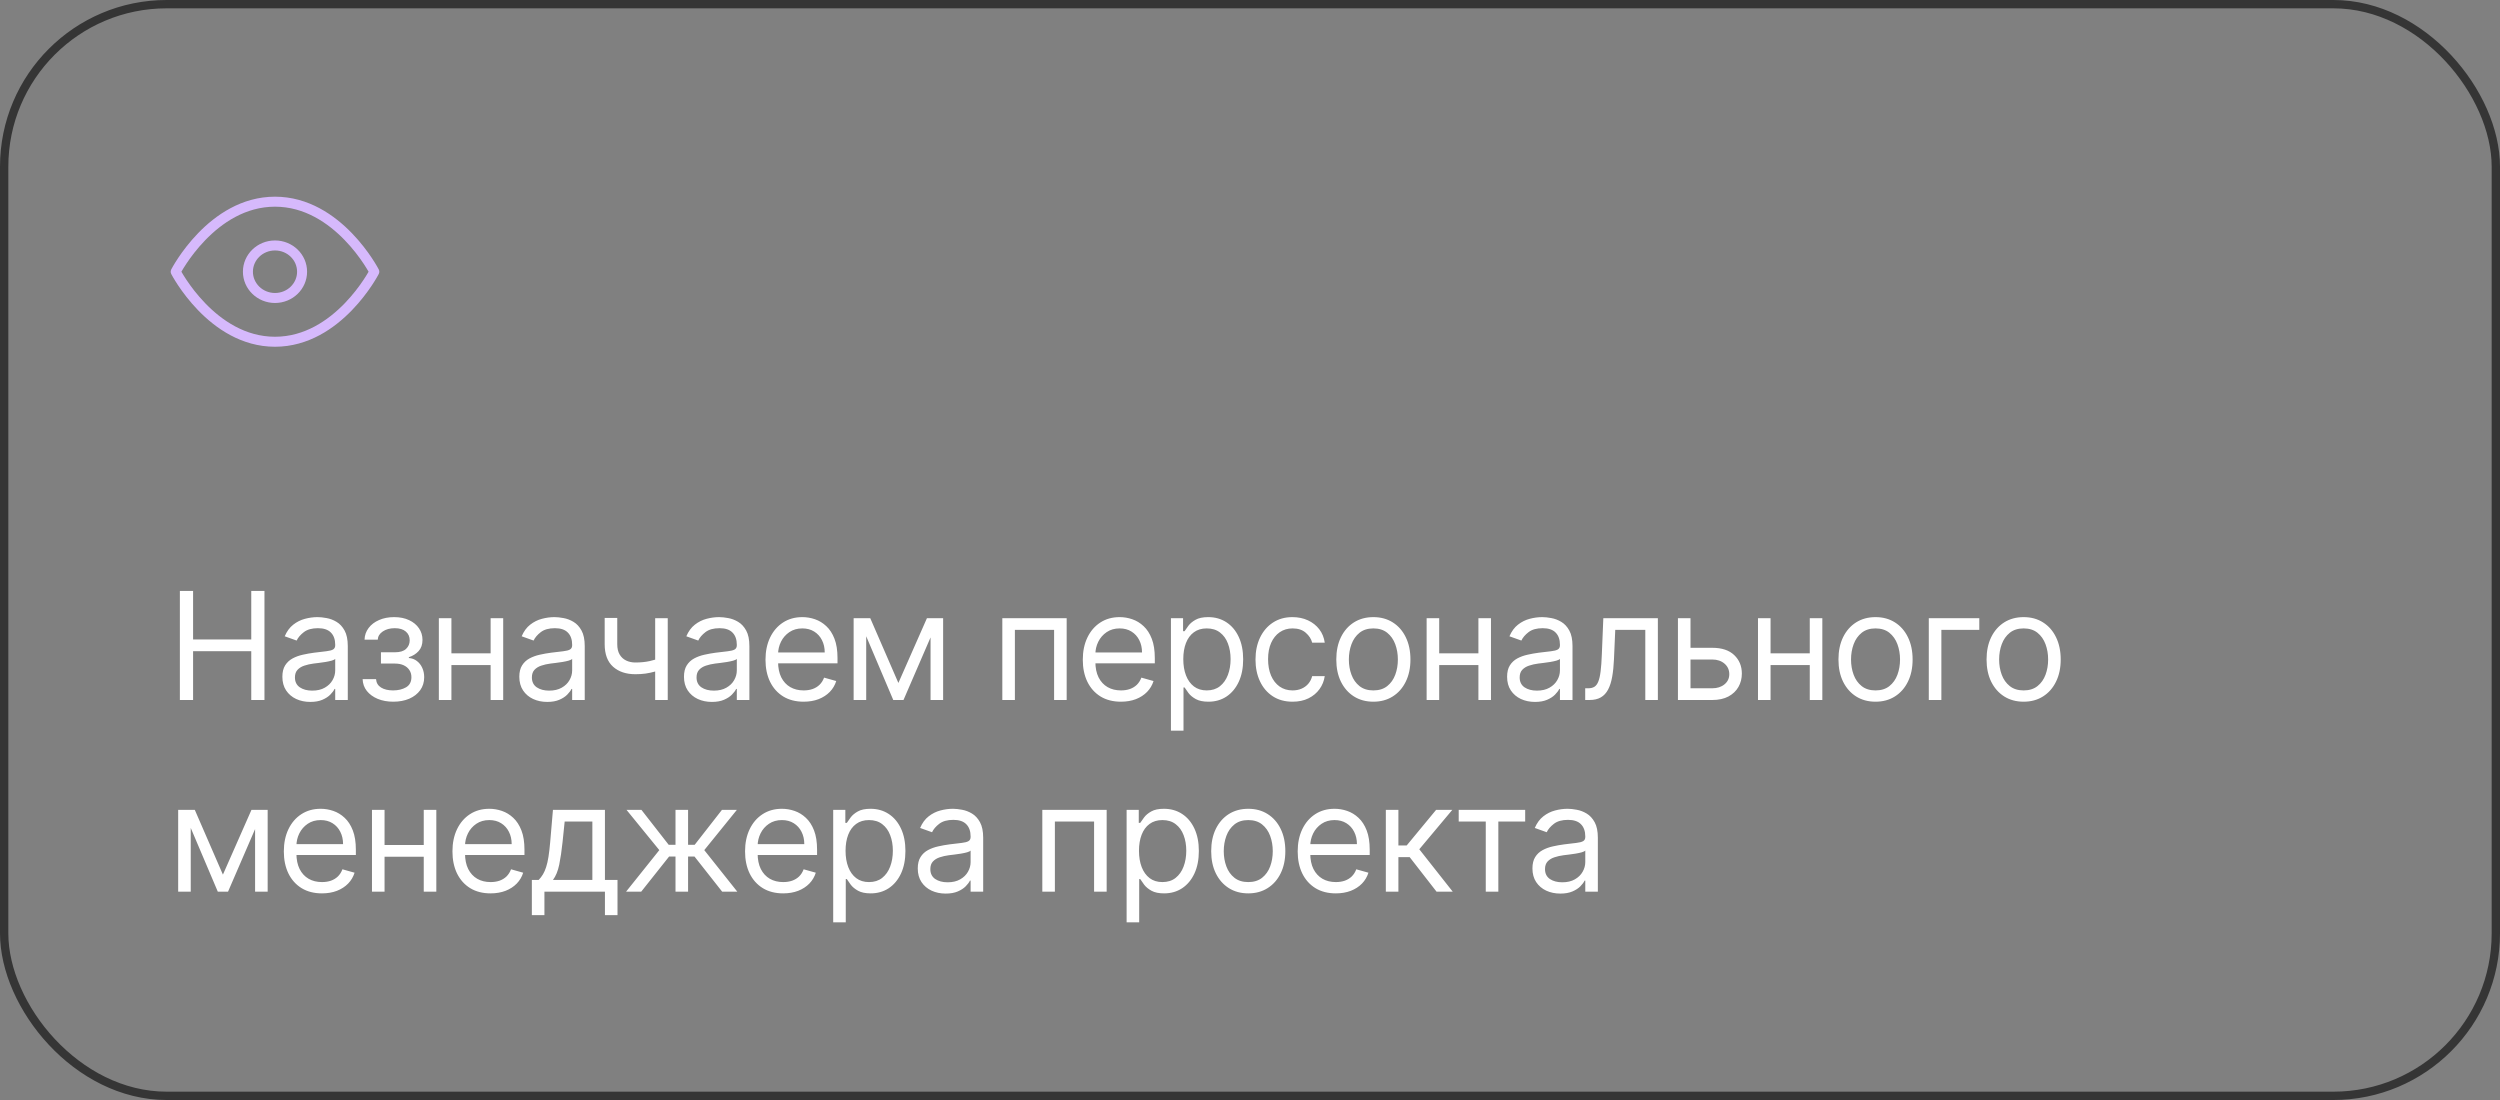 <?xml version="1.0" encoding="UTF-8"?> <svg xmlns="http://www.w3.org/2000/svg" width="300" height="132" viewBox="0 0 300 132" fill="none"><rect x="0" y="0" width="300" height="132" fill="#808080" stroke="none"/> <rect x="0.5" y="0.5" width="299" height="131" rx="19.5" stroke="#353535"></rect> <path d="M21.585 84V70.909H23.171V76.739H30.151V70.909H31.736V84H30.151V78.145H23.171V84H21.585ZM37.234 84.23C36.612 84.23 36.047 84.113 35.54 83.879C35.033 83.64 34.63 83.297 34.332 82.849C34.034 82.398 33.885 81.852 33.885 81.213C33.885 80.651 33.995 80.195 34.217 79.845C34.439 79.492 34.735 79.215 35.106 79.014C35.476 78.814 35.885 78.665 36.333 78.567C36.785 78.465 37.238 78.383 37.694 78.324C38.291 78.247 38.775 78.19 39.145 78.151C39.52 78.109 39.793 78.038 39.964 77.94C40.138 77.842 40.226 77.672 40.226 77.429V77.378C40.226 76.747 40.053 76.257 39.708 75.908C39.367 75.558 38.849 75.383 38.155 75.383C37.434 75.383 36.87 75.541 36.461 75.856C36.052 76.172 35.764 76.508 35.598 76.867L34.166 76.355C34.422 75.758 34.763 75.294 35.189 74.962C35.619 74.625 36.088 74.391 36.595 74.258C37.106 74.122 37.609 74.054 38.103 74.054C38.419 74.054 38.781 74.092 39.19 74.169C39.603 74.242 40.002 74.393 40.385 74.623C40.773 74.853 41.095 75.2 41.351 75.665C41.606 76.129 41.734 76.751 41.734 77.531V84H40.226V82.671H40.149C40.047 82.883 39.876 83.112 39.638 83.354C39.399 83.597 39.081 83.804 38.685 83.974C38.289 84.145 37.805 84.23 37.234 84.23ZM37.464 82.875C38.061 82.875 38.564 82.758 38.973 82.523C39.386 82.289 39.697 81.987 39.906 81.616C40.119 81.245 40.226 80.855 40.226 80.446V79.065C40.162 79.142 40.021 79.212 39.804 79.276C39.591 79.336 39.343 79.389 39.062 79.436C38.785 79.479 38.515 79.517 38.25 79.551C37.99 79.581 37.78 79.606 37.618 79.628C37.226 79.679 36.859 79.762 36.518 79.877C36.181 79.988 35.909 80.156 35.7 80.382C35.495 80.604 35.393 80.906 35.393 81.29C35.393 81.814 35.587 82.21 35.975 82.479C36.367 82.743 36.863 82.875 37.464 82.875ZM43.514 81.494H45.125C45.159 81.938 45.359 82.274 45.725 82.504C46.096 82.734 46.578 82.849 47.17 82.849C47.775 82.849 48.293 82.726 48.723 82.479C49.154 82.227 49.369 81.822 49.369 81.264C49.369 80.936 49.288 80.651 49.126 80.408C48.964 80.16 48.736 79.969 48.442 79.832C48.148 79.696 47.801 79.628 47.4 79.628H45.713V78.273H47.4C48.001 78.273 48.444 78.136 48.73 77.864C49.02 77.591 49.164 77.25 49.164 76.841C49.164 76.402 49.009 76.05 48.698 75.786C48.387 75.518 47.946 75.383 47.375 75.383C46.799 75.383 46.32 75.513 45.936 75.773C45.553 76.029 45.35 76.359 45.329 76.764H43.744C43.761 76.236 43.923 75.769 44.23 75.364C44.537 74.955 44.954 74.636 45.483 74.406C46.011 74.171 46.616 74.054 47.298 74.054C47.988 74.054 48.587 74.175 49.094 74.418C49.605 74.657 50 74.983 50.277 75.396C50.558 75.805 50.699 76.27 50.699 76.79C50.699 77.344 50.543 77.791 50.232 78.132C49.921 78.473 49.531 78.716 49.062 78.861V78.963C49.433 78.989 49.755 79.108 50.027 79.321C50.304 79.53 50.52 79.805 50.673 80.146C50.826 80.482 50.903 80.855 50.903 81.264C50.903 81.861 50.743 82.381 50.424 82.824C50.104 83.263 49.665 83.604 49.107 83.847C48.549 84.085 47.912 84.204 47.196 84.204C46.501 84.204 45.879 84.092 45.329 83.866C44.779 83.636 44.343 83.318 44.019 82.913C43.699 82.504 43.531 82.031 43.514 81.494ZM59.233 78.401V79.807H53.813V78.401H59.233ZM54.17 74.182V84H52.662V74.182H54.17ZM60.384 74.182V84H58.875V74.182H60.384ZM65.668 84.23C65.046 84.23 64.481 84.113 63.974 83.879C63.467 83.64 63.064 83.297 62.766 82.849C62.468 82.398 62.318 81.852 62.318 81.213C62.318 80.651 62.429 80.195 62.651 79.845C62.872 79.492 63.169 79.215 63.539 79.014C63.91 78.814 64.319 78.665 64.766 78.567C65.218 78.465 65.672 78.383 66.128 78.324C66.725 78.247 67.208 78.19 67.579 78.151C67.954 78.109 68.227 78.038 68.397 77.94C68.572 77.842 68.659 77.672 68.659 77.429V77.378C68.659 76.747 68.487 76.257 68.141 75.908C67.801 75.558 67.283 75.383 66.588 75.383C65.868 75.383 65.303 75.541 64.894 75.856C64.485 76.172 64.198 76.508 64.031 76.867L62.6 76.355C62.855 75.758 63.196 75.294 63.622 74.962C64.053 74.625 64.522 74.391 65.029 74.258C65.54 74.122 66.043 74.054 66.537 74.054C66.852 74.054 67.215 74.092 67.624 74.169C68.037 74.242 68.436 74.393 68.819 74.623C69.207 74.853 69.529 75.2 69.784 75.665C70.04 76.129 70.168 76.751 70.168 77.531V84H68.659V82.671H68.583C68.48 82.883 68.31 83.112 68.071 83.354C67.833 83.597 67.515 83.804 67.119 83.974C66.722 84.145 66.239 84.23 65.668 84.23ZM65.898 82.875C66.495 82.875 66.997 82.758 67.406 82.523C67.82 82.289 68.131 81.987 68.34 81.616C68.553 81.245 68.659 80.855 68.659 80.446V79.065C68.595 79.142 68.455 79.212 68.237 79.276C68.024 79.336 67.777 79.389 67.496 79.436C67.219 79.479 66.948 79.517 66.684 79.551C66.424 79.581 66.213 79.606 66.051 79.628C65.659 79.679 65.293 79.762 64.952 79.877C64.615 79.988 64.343 80.156 64.134 80.382C63.929 80.604 63.827 80.906 63.827 81.29C63.827 81.814 64.021 82.21 64.409 82.479C64.801 82.743 65.297 82.875 65.898 82.875ZM80.129 74.182V84H78.621V74.182H80.129ZM79.541 78.861V80.267C79.2 80.395 78.862 80.508 78.525 80.606C78.188 80.7 77.835 80.774 77.464 80.829C77.093 80.881 76.686 80.906 76.243 80.906C75.131 80.906 74.238 80.606 73.565 80.005C72.896 79.404 72.561 78.503 72.561 77.301V74.156H74.07V77.301C74.07 77.804 74.166 78.217 74.357 78.541C74.549 78.865 74.809 79.106 75.137 79.263C75.465 79.421 75.834 79.5 76.243 79.5C76.882 79.5 77.46 79.442 77.975 79.327C78.495 79.208 79.017 79.053 79.541 78.861ZM85.426 84.23C84.804 84.23 84.24 84.113 83.732 83.879C83.225 83.64 82.823 83.297 82.524 82.849C82.226 82.398 82.077 81.852 82.077 81.213C82.077 80.651 82.188 80.195 82.409 79.845C82.631 79.492 82.927 79.215 83.298 79.014C83.668 78.814 84.078 78.665 84.525 78.567C84.977 78.465 85.431 78.383 85.886 78.324C86.483 78.247 86.967 78.19 87.338 78.151C87.713 78.109 87.985 78.038 88.156 77.94C88.33 77.842 88.418 77.672 88.418 77.429V77.378C88.418 76.747 88.245 76.257 87.9 75.908C87.559 75.558 87.041 75.383 86.347 75.383C85.627 75.383 85.062 75.541 84.653 75.856C84.244 76.172 83.956 76.508 83.79 76.867L82.358 76.355C82.614 75.758 82.955 75.294 83.381 74.962C83.811 74.625 84.28 74.391 84.787 74.258C85.299 74.122 85.801 74.054 86.296 74.054C86.611 74.054 86.973 74.092 87.382 74.169C87.796 74.242 88.194 74.393 88.578 74.623C88.965 74.853 89.287 75.2 89.543 75.665C89.799 76.129 89.926 76.751 89.926 77.531V84H88.418V82.671H88.341C88.239 82.883 88.068 83.112 87.83 83.354C87.591 83.597 87.274 83.804 86.877 83.974C86.481 84.145 85.997 84.23 85.426 84.23ZM85.656 82.875C86.253 82.875 86.756 82.758 87.165 82.523C87.578 82.289 87.889 81.987 88.098 81.616C88.311 81.245 88.418 80.855 88.418 80.446V79.065C88.354 79.142 88.213 79.212 87.996 79.276C87.783 79.336 87.536 79.389 87.254 79.436C86.977 79.479 86.707 79.517 86.443 79.551C86.183 79.581 85.972 79.606 85.81 79.628C85.418 79.679 85.051 79.762 84.71 79.877C84.374 79.988 84.101 80.156 83.892 80.382C83.688 80.604 83.585 80.906 83.585 81.29C83.585 81.814 83.779 82.21 84.167 82.479C84.559 82.743 85.056 82.875 85.656 82.875ZM96.436 84.204C95.49 84.204 94.674 83.996 93.988 83.578C93.306 83.156 92.78 82.568 92.409 81.814C92.043 81.055 91.859 80.173 91.859 79.168C91.859 78.162 92.043 77.276 92.409 76.508C92.78 75.737 93.296 75.136 93.956 74.706C94.621 74.271 95.396 74.054 96.283 74.054C96.794 74.054 97.299 74.139 97.798 74.31C98.296 74.48 98.75 74.757 99.159 75.141C99.568 75.52 99.894 76.023 100.137 76.649C100.38 77.276 100.501 78.047 100.501 78.963V79.602H92.933V78.298H98.967C98.967 77.744 98.857 77.25 98.635 76.815C98.418 76.381 98.107 76.038 97.702 75.786C97.301 75.535 96.828 75.409 96.283 75.409C95.682 75.409 95.162 75.558 94.723 75.856C94.288 76.151 93.954 76.534 93.719 77.007C93.485 77.48 93.368 77.987 93.368 78.528V79.398C93.368 80.139 93.496 80.768 93.751 81.283C94.011 81.795 94.371 82.185 94.832 82.453C95.292 82.717 95.827 82.849 96.436 82.849C96.832 82.849 97.19 82.794 97.51 82.683C97.834 82.568 98.113 82.398 98.347 82.172C98.582 81.942 98.763 81.656 98.891 81.315L100.348 81.724C100.195 82.219 99.937 82.653 99.575 83.028C99.212 83.399 98.765 83.689 98.232 83.898C97.7 84.102 97.101 84.204 96.436 84.204ZM107.806 81.954L111.232 74.182H112.664L108.419 84H107.192L103.024 74.182H104.431L107.806 81.954ZM103.945 74.182V84H102.436V74.182H103.945ZM111.666 84V74.182H113.175V84H111.666ZM120.279 84V74.182H128V84H126.492V75.588H121.787V84H120.279ZM134.512 84.204C133.566 84.204 132.75 83.996 132.064 83.578C131.382 83.156 130.856 82.568 130.485 81.814C130.118 81.055 129.935 80.173 129.935 79.168C129.935 78.162 130.118 77.276 130.485 76.508C130.856 75.737 131.371 75.136 132.032 74.706C132.696 74.271 133.472 74.054 134.358 74.054C134.87 74.054 135.375 74.139 135.873 74.31C136.372 74.48 136.826 74.757 137.235 75.141C137.644 75.52 137.97 76.023 138.213 76.649C138.456 77.276 138.577 78.047 138.577 78.963V79.602H131.009V78.298H137.043C137.043 77.744 136.932 77.25 136.711 76.815C136.493 76.381 136.182 76.038 135.777 75.786C135.377 75.535 134.904 75.409 134.358 75.409C133.758 75.409 133.238 75.558 132.799 75.856C132.364 76.151 132.03 76.534 131.795 77.007C131.561 77.48 131.444 77.987 131.444 78.528V79.398C131.444 80.139 131.571 80.768 131.827 81.283C132.087 81.795 132.447 82.185 132.907 82.453C133.368 82.717 133.902 82.849 134.512 82.849C134.908 82.849 135.266 82.794 135.586 82.683C135.909 82.568 136.189 82.398 136.423 82.172C136.657 81.942 136.838 81.656 136.966 81.315L138.424 81.724C138.27 82.219 138.012 82.653 137.65 83.028C137.288 83.399 136.841 83.689 136.308 83.898C135.775 84.102 135.177 84.204 134.512 84.204ZM140.512 87.682V74.182H141.969V75.742H142.148C142.259 75.571 142.412 75.354 142.608 75.09C142.809 74.821 143.094 74.582 143.465 74.374C143.84 74.16 144.347 74.054 144.986 74.054C145.813 74.054 146.542 74.261 147.172 74.674C147.803 75.087 148.295 75.673 148.649 76.432C149.003 77.19 149.179 78.085 149.179 79.117C149.179 80.156 149.003 81.058 148.649 81.82C148.295 82.579 147.805 83.167 147.179 83.585C146.552 83.998 145.83 84.204 145.012 84.204C144.381 84.204 143.876 84.1 143.497 83.891C143.118 83.678 142.826 83.438 142.621 83.169C142.417 82.896 142.259 82.671 142.148 82.492H142.02V87.682H140.512ZM141.995 79.091C141.995 79.832 142.103 80.487 142.321 81.053C142.538 81.616 142.856 82.057 143.273 82.376C143.691 82.692 144.202 82.849 144.807 82.849C145.438 82.849 145.964 82.683 146.386 82.351C146.812 82.014 147.132 81.562 147.345 80.996C147.562 80.425 147.671 79.79 147.671 79.091C147.671 78.401 147.564 77.778 147.351 77.224C147.143 76.666 146.825 76.225 146.399 75.901C145.977 75.573 145.447 75.409 144.807 75.409C144.194 75.409 143.678 75.565 143.26 75.876C142.843 76.183 142.527 76.613 142.314 77.167C142.101 77.717 141.995 78.358 141.995 79.091ZM155.109 84.204C154.189 84.204 153.396 83.987 152.731 83.553C152.067 83.118 151.555 82.519 151.197 81.756C150.839 80.994 150.66 80.122 150.66 79.142C150.66 78.145 150.844 77.265 151.21 76.502C151.581 75.735 152.096 75.136 152.757 74.706C153.422 74.271 154.197 74.054 155.084 74.054C155.774 74.054 156.396 74.182 156.95 74.438C157.504 74.693 157.958 75.051 158.312 75.511C158.665 75.972 158.885 76.508 158.97 77.122H157.462C157.346 76.675 157.091 76.278 156.694 75.933C156.302 75.584 155.774 75.409 155.109 75.409C154.521 75.409 154.006 75.562 153.562 75.869C153.123 76.172 152.78 76.6 152.533 77.154C152.29 77.704 152.169 78.349 152.169 79.091C152.169 79.849 152.288 80.51 152.527 81.072C152.77 81.635 153.111 82.072 153.55 82.383C153.993 82.694 154.513 82.849 155.109 82.849C155.501 82.849 155.857 82.781 156.177 82.645C156.496 82.508 156.767 82.312 156.989 82.057C157.21 81.801 157.368 81.494 157.462 81.136H158.97C158.885 81.716 158.674 82.238 158.337 82.702C158.005 83.163 157.564 83.529 157.014 83.802C156.469 84.07 155.834 84.204 155.109 84.204ZM164.804 84.204C163.918 84.204 163.14 83.994 162.471 83.572C161.806 83.15 161.286 82.56 160.911 81.801C160.54 81.043 160.355 80.156 160.355 79.142C160.355 78.119 160.54 77.227 160.911 76.464C161.286 75.701 161.806 75.109 162.471 74.687C163.14 74.265 163.918 74.054 164.804 74.054C165.69 74.054 166.466 74.265 167.131 74.687C167.8 75.109 168.32 75.701 168.69 76.464C169.065 77.227 169.253 78.119 169.253 79.142C169.253 80.156 169.065 81.043 168.69 81.801C168.32 82.56 167.8 83.15 167.131 83.572C166.466 83.994 165.69 84.204 164.804 84.204ZM164.804 82.849C165.477 82.849 166.031 82.677 166.466 82.332C166.901 81.987 167.222 81.533 167.431 80.97C167.64 80.408 167.744 79.798 167.744 79.142C167.744 78.486 167.64 77.874 167.431 77.308C167.222 76.741 166.901 76.283 166.466 75.933C166.031 75.584 165.477 75.409 164.804 75.409C164.131 75.409 163.577 75.584 163.142 75.933C162.707 76.283 162.386 76.741 162.177 77.308C161.968 77.874 161.864 78.486 161.864 79.142C161.864 79.798 161.968 80.408 162.177 80.97C162.386 81.533 162.707 81.987 163.142 82.332C163.577 82.677 164.131 82.849 164.804 82.849ZM177.767 78.401V79.807H172.346V78.401H177.767ZM172.704 74.182V84H171.196V74.182H172.704ZM178.917 74.182V84H177.409V74.182H178.917ZM184.201 84.23C183.579 84.23 183.015 84.113 182.507 83.879C182 83.64 181.598 83.297 181.299 82.849C181.001 82.398 180.852 81.852 180.852 81.213C180.852 80.651 180.963 80.195 181.184 79.845C181.406 79.492 181.702 79.215 182.073 79.014C182.443 78.814 182.853 78.665 183.3 78.567C183.752 78.465 184.206 78.383 184.662 78.324C185.258 78.247 185.742 78.19 186.113 78.151C186.488 78.109 186.76 78.038 186.931 77.94C187.105 77.842 187.193 77.672 187.193 77.429V77.378C187.193 76.747 187.02 76.257 186.675 75.908C186.334 75.558 185.816 75.383 185.122 75.383C184.402 75.383 183.837 75.541 183.428 75.856C183.019 76.172 182.731 76.508 182.565 76.867L181.133 76.355C181.389 75.758 181.73 75.294 182.156 74.962C182.586 74.625 183.055 74.391 183.562 74.258C184.073 74.122 184.576 74.054 185.071 74.054C185.386 74.054 185.748 74.092 186.157 74.169C186.571 74.242 186.969 74.393 187.353 74.623C187.74 74.853 188.062 75.2 188.318 75.665C188.573 76.129 188.701 76.751 188.701 77.531V84H187.193V82.671H187.116C187.014 82.883 186.843 83.112 186.605 83.354C186.366 83.597 186.049 83.804 185.652 83.974C185.256 84.145 184.772 84.23 184.201 84.23ZM184.431 82.875C185.028 82.875 185.531 82.758 185.94 82.523C186.353 82.289 186.664 81.987 186.873 81.616C187.086 81.245 187.193 80.855 187.193 80.446V79.065C187.129 79.142 186.988 79.212 186.771 79.276C186.558 79.336 186.311 79.389 186.029 79.436C185.752 79.479 185.482 79.517 185.218 79.551C184.958 79.581 184.747 79.606 184.585 79.628C184.193 79.679 183.826 79.762 183.485 79.877C183.149 79.988 182.876 80.156 182.667 80.382C182.463 80.604 182.36 80.906 182.36 81.29C182.36 81.814 182.554 82.21 182.942 82.479C183.334 82.743 183.831 82.875 184.431 82.875ZM190.225 84V82.594H190.583C190.877 82.594 191.122 82.536 191.318 82.421C191.514 82.302 191.672 82.095 191.791 81.801C191.915 81.503 192.009 81.09 192.073 80.561C192.141 80.028 192.19 79.351 192.22 78.528L192.399 74.182H198.944V84H197.436V75.588H193.83L193.677 79.091C193.643 79.896 193.571 80.606 193.46 81.219C193.353 81.829 193.189 82.34 192.968 82.754C192.75 83.167 192.46 83.478 192.098 83.687C191.736 83.896 191.282 84 190.737 84H190.225ZM202.656 77.736H205.468C206.619 77.736 207.499 78.028 208.108 78.612C208.718 79.195 209.022 79.935 209.022 80.829C209.022 81.418 208.886 81.952 208.613 82.434C208.34 82.911 207.94 83.293 207.412 83.578C206.883 83.859 206.235 84 205.468 84H201.352V74.182H202.86V82.594H205.468C206.065 82.594 206.555 82.436 206.939 82.121C207.322 81.805 207.514 81.401 207.514 80.906C207.514 80.386 207.322 79.962 206.939 79.634C206.555 79.306 206.065 79.142 205.468 79.142H202.656V77.736ZM217.53 78.401V79.807H212.109V78.401H217.53ZM212.467 74.182V84H210.959V74.182H212.467ZM218.68 74.182V84H217.172V74.182H218.68ZM225.064 84.204C224.177 84.204 223.4 83.994 222.731 83.572C222.066 83.15 221.546 82.56 221.171 81.801C220.8 81.043 220.615 80.156 220.615 79.142C220.615 78.119 220.8 77.227 221.171 76.464C221.546 75.701 222.066 75.109 222.731 74.687C223.4 74.265 224.177 74.054 225.064 74.054C225.95 74.054 226.726 74.265 227.391 74.687C228.06 75.109 228.579 75.701 228.95 76.464C229.325 77.227 229.513 78.119 229.513 79.142C229.513 80.156 229.325 81.043 228.95 81.801C228.579 82.56 228.06 83.15 227.391 83.572C226.726 83.994 225.95 84.204 225.064 84.204ZM225.064 82.849C225.737 82.849 226.291 82.677 226.726 82.332C227.16 81.987 227.482 81.533 227.691 80.97C227.9 80.408 228.004 79.798 228.004 79.142C228.004 78.486 227.9 77.874 227.691 77.308C227.482 76.741 227.16 76.283 226.726 75.933C226.291 75.584 225.737 75.409 225.064 75.409C224.391 75.409 223.837 75.584 223.402 75.933C222.967 76.283 222.646 76.741 222.437 77.308C222.228 77.874 222.124 78.486 222.124 79.142C222.124 79.798 222.228 80.408 222.437 80.97C222.646 81.533 222.967 81.987 223.402 82.332C223.837 82.677 224.391 82.849 225.064 82.849ZM237.515 74.182V75.588H232.964V84H231.455V74.182H237.515ZM242.836 84.204C241.95 84.204 241.172 83.994 240.503 83.572C239.838 83.15 239.318 82.56 238.943 81.801C238.573 81.043 238.387 80.156 238.387 79.142C238.387 78.119 238.573 77.227 238.943 76.464C239.318 75.701 239.838 75.109 240.503 74.687C241.172 74.265 241.95 74.054 242.836 74.054C243.722 74.054 244.498 74.265 245.163 74.687C245.832 75.109 246.352 75.701 246.722 76.464C247.097 77.227 247.285 78.119 247.285 79.142C247.285 80.156 247.097 81.043 246.722 81.801C246.352 82.56 245.832 83.15 245.163 83.572C244.498 83.994 243.722 84.204 242.836 84.204ZM242.836 82.849C243.509 82.849 244.063 82.677 244.498 82.332C244.933 81.987 245.254 81.533 245.463 80.97C245.672 80.408 245.776 79.798 245.776 79.142C245.776 78.486 245.672 77.874 245.463 77.308C245.254 76.741 244.933 76.283 244.498 75.933C244.063 75.584 243.509 75.409 242.836 75.409C242.163 75.409 241.609 75.584 241.174 75.933C240.739 76.283 240.418 76.741 240.209 77.308C240 77.874 239.896 78.486 239.896 79.142C239.896 79.798 240 80.408 240.209 80.97C240.418 81.533 240.739 81.987 241.174 82.332C241.609 82.677 242.163 82.849 242.836 82.849ZM26.75 104.955L30.176 97.182H31.608L27.364 107H26.136L21.969 97.182H23.375L26.75 104.955ZM22.889 97.182V107H21.381V97.182H22.889ZM30.611 107V97.182H32.119V107H30.611ZM38.637 107.205C37.691 107.205 36.875 106.996 36.189 106.578C35.507 106.156 34.981 105.568 34.61 104.814C34.244 104.055 34.06 103.173 34.06 102.168C34.06 101.162 34.244 100.276 34.61 99.508C34.981 98.737 35.496 98.136 36.157 97.706C36.822 97.271 37.597 97.054 38.484 97.054C38.995 97.054 39.5 97.139 39.999 97.31C40.497 97.48 40.951 97.757 41.36 98.141C41.769 98.52 42.095 99.023 42.338 99.649C42.581 100.276 42.703 101.047 42.703 101.963V102.602H35.134V101.298H41.168C41.168 100.744 41.058 100.25 40.836 99.815C40.619 99.381 40.308 99.038 39.903 98.786C39.502 98.535 39.029 98.409 38.484 98.409C37.883 98.409 37.363 98.558 36.924 98.856C36.489 99.151 36.155 99.534 35.92 100.007C35.686 100.48 35.569 100.987 35.569 101.528V102.398C35.569 103.139 35.697 103.768 35.953 104.283C36.212 104.795 36.572 105.185 37.033 105.453C37.493 105.717 38.028 105.849 38.637 105.849C39.033 105.849 39.391 105.794 39.711 105.683C40.035 105.568 40.314 105.398 40.548 105.172C40.783 104.942 40.964 104.656 41.092 104.315L42.549 104.724C42.396 105.219 42.138 105.653 41.776 106.028C41.413 106.399 40.966 106.689 40.433 106.898C39.901 107.102 39.302 107.205 38.637 107.205ZM51.208 101.401V102.807H45.788V101.401H51.208ZM46.146 97.182V107H44.637V97.182H46.146ZM52.359 97.182V107H50.85V97.182H52.359ZM58.87 107.205C57.924 107.205 57.108 106.996 56.422 106.578C55.74 106.156 55.214 105.568 54.843 104.814C54.477 104.055 54.294 103.173 54.294 102.168C54.294 101.162 54.477 100.276 54.843 99.508C55.214 98.737 55.73 98.136 56.39 97.706C57.055 97.271 57.831 97.054 58.717 97.054C59.228 97.054 59.733 97.139 60.232 97.31C60.73 97.48 61.184 97.757 61.593 98.141C62.002 98.52 62.328 99.023 62.571 99.649C62.814 100.276 62.936 101.047 62.936 101.963V102.602H55.367V101.298H61.401C61.401 100.744 61.291 100.25 61.069 99.815C60.852 99.381 60.541 99.038 60.136 98.786C59.735 98.535 59.262 98.409 58.717 98.409C58.116 98.409 57.596 98.558 57.157 98.856C56.723 99.151 56.388 99.534 56.154 100.007C55.919 100.48 55.802 100.987 55.802 101.528V102.398C55.802 103.139 55.93 103.768 56.186 104.283C56.446 104.795 56.806 105.185 57.266 105.453C57.726 105.717 58.261 105.849 58.87 105.849C59.267 105.849 59.624 105.794 59.944 105.683C60.268 105.568 60.547 105.398 60.782 105.172C61.016 104.942 61.197 104.656 61.325 104.315L62.782 104.724C62.629 105.219 62.371 105.653 62.009 106.028C61.647 106.399 61.199 106.689 60.666 106.898C60.134 107.102 59.535 107.205 58.87 107.205ZM63.822 109.812V105.594H64.64C64.841 105.385 65.013 105.159 65.158 104.916C65.303 104.673 65.429 104.386 65.535 104.053C65.646 103.717 65.74 103.308 65.816 102.826C65.893 102.34 65.961 101.754 66.021 101.068L66.353 97.182H72.592V105.594H74.1V109.812H72.592V107H65.331V109.812H63.822ZM66.353 105.594H71.083V98.588H67.76L67.504 101.068C67.397 102.095 67.265 102.992 67.108 103.759C66.95 104.526 66.698 105.138 66.353 105.594ZM75.129 107L79.118 102.014L75.18 97.182H76.97L80.243 101.375H81.061V97.182H82.57V101.375H83.362L86.635 97.182H88.425L84.513 102.014L88.476 107H86.66L83.337 102.781H82.57V107H81.061V102.781H80.294L76.945 107H75.129ZM93.984 107.205C93.038 107.205 92.222 106.996 91.535 106.578C90.854 106.156 90.327 105.568 89.957 104.814C89.59 104.055 89.407 103.173 89.407 102.168C89.407 101.162 89.59 100.276 89.957 99.508C90.327 98.737 90.843 98.136 91.504 97.706C92.168 97.271 92.944 97.054 93.83 97.054C94.342 97.054 94.847 97.139 95.345 97.31C95.844 97.48 96.298 97.757 96.707 98.141C97.116 98.52 97.442 99.023 97.685 99.649C97.927 100.276 98.049 101.047 98.049 101.963V102.602H90.481V101.298H96.515C96.515 100.744 96.404 100.25 96.183 99.815C95.965 99.381 95.654 99.038 95.249 98.786C94.849 98.535 94.376 98.409 93.83 98.409C93.229 98.409 92.71 98.558 92.271 98.856C91.836 99.151 91.501 99.534 91.267 100.007C91.033 100.48 90.915 100.987 90.915 101.528V102.398C90.915 103.139 91.043 103.768 91.299 104.283C91.559 104.795 91.919 105.185 92.379 105.453C92.84 105.717 93.374 105.849 93.984 105.849C94.38 105.849 94.738 105.794 95.058 105.683C95.381 105.568 95.66 105.398 95.895 105.172C96.129 104.942 96.31 104.656 96.438 104.315L97.896 104.724C97.742 105.219 97.484 105.653 97.122 106.028C96.76 106.399 96.312 106.689 95.78 106.898C95.247 107.102 94.648 107.205 93.984 107.205ZM99.984 110.682V97.182H101.441V98.742H101.62C101.731 98.571 101.884 98.354 102.08 98.09C102.281 97.821 102.566 97.582 102.937 97.374C103.312 97.16 103.819 97.054 104.458 97.054C105.285 97.054 106.014 97.261 106.644 97.674C107.275 98.087 107.767 98.673 108.121 99.432C108.474 100.19 108.651 101.085 108.651 102.116C108.651 103.156 108.474 104.058 108.121 104.82C107.767 105.579 107.277 106.167 106.651 106.585C106.024 106.998 105.302 107.205 104.484 107.205C103.853 107.205 103.348 107.1 102.969 106.891C102.59 106.678 102.298 106.437 102.093 106.169C101.889 105.896 101.731 105.67 101.62 105.491H101.492V110.682H99.984ZM101.467 102.091C101.467 102.832 101.575 103.487 101.793 104.053C102.01 104.616 102.327 105.057 102.745 105.376C103.163 105.692 103.674 105.849 104.279 105.849C104.91 105.849 105.436 105.683 105.858 105.351C106.284 105.014 106.604 104.562 106.817 103.996C107.034 103.425 107.143 102.79 107.143 102.091C107.143 101.401 107.036 100.778 106.823 100.224C106.614 99.666 106.297 99.225 105.871 98.901C105.449 98.573 104.918 98.409 104.279 98.409C103.666 98.409 103.15 98.565 102.732 98.876C102.315 99.183 101.999 99.613 101.786 100.167C101.573 100.717 101.467 101.358 101.467 102.091ZM113.482 107.23C112.86 107.23 112.295 107.113 111.788 106.879C111.281 106.64 110.878 106.297 110.58 105.849C110.281 105.398 110.132 104.852 110.132 104.213C110.132 103.651 110.243 103.195 110.465 102.845C110.686 102.491 110.982 102.214 111.353 102.014C111.724 101.814 112.133 101.665 112.58 101.567C113.032 101.464 113.486 101.384 113.942 101.324C114.539 101.247 115.022 101.19 115.393 101.151C115.768 101.109 116.041 101.038 116.211 100.94C116.386 100.842 116.473 100.672 116.473 100.429V100.378C116.473 99.747 116.301 99.257 115.955 98.908C115.614 98.558 115.097 98.383 114.402 98.383C113.682 98.383 113.117 98.541 112.708 98.856C112.299 99.172 112.012 99.508 111.845 99.867L110.414 99.355C110.669 98.758 111.01 98.294 111.436 97.962C111.867 97.625 112.335 97.391 112.842 97.258C113.354 97.122 113.857 97.054 114.351 97.054C114.666 97.054 115.029 97.092 115.438 97.169C115.851 97.242 116.249 97.393 116.633 97.623C117.021 97.853 117.342 98.2 117.598 98.665C117.854 99.129 117.982 99.751 117.982 100.531V107H116.473V105.67H116.396C116.294 105.884 116.124 106.112 115.885 106.354C115.646 106.597 115.329 106.804 114.933 106.974C114.536 107.145 114.053 107.23 113.482 107.23ZM113.712 105.875C114.308 105.875 114.811 105.758 115.22 105.523C115.634 105.289 115.945 104.987 116.154 104.616C116.367 104.245 116.473 103.855 116.473 103.446V102.065C116.409 102.142 116.269 102.212 116.051 102.276C115.838 102.336 115.591 102.389 115.31 102.436C115.033 102.479 114.762 102.517 114.498 102.551C114.238 102.581 114.027 102.607 113.865 102.628C113.473 102.679 113.107 102.762 112.766 102.877C112.429 102.988 112.156 103.156 111.948 103.382C111.743 103.604 111.641 103.906 111.641 104.29C111.641 104.814 111.835 105.21 112.222 105.479C112.614 105.743 113.111 105.875 113.712 105.875ZM125.078 107V97.182H132.799V107H131.291V98.588H126.586V107H125.078ZM135.194 110.682V97.182H136.652V98.742H136.83C136.941 98.571 137.095 98.354 137.291 98.09C137.491 97.821 137.777 97.582 138.147 97.374C138.522 97.16 139.029 97.054 139.669 97.054C140.495 97.054 141.224 97.261 141.855 97.674C142.485 98.087 142.978 98.673 143.331 99.432C143.685 100.19 143.862 101.085 143.862 102.116C143.862 103.156 143.685 104.058 143.331 104.82C142.978 105.579 142.487 106.167 141.861 106.585C141.235 106.998 140.512 107.205 139.694 107.205C139.063 107.205 138.558 107.1 138.179 106.891C137.8 106.678 137.508 106.437 137.303 106.169C137.099 105.896 136.941 105.67 136.83 105.491H136.703V110.682H135.194ZM136.677 102.091C136.677 102.832 136.786 103.487 137.003 104.053C137.22 104.616 137.538 105.057 137.955 105.376C138.373 105.692 138.884 105.849 139.49 105.849C140.12 105.849 140.647 105.683 141.068 105.351C141.495 105.014 141.814 104.562 142.027 103.996C142.245 103.425 142.353 102.79 142.353 102.091C142.353 101.401 142.247 100.778 142.034 100.224C141.825 99.666 141.507 99.225 141.081 98.901C140.659 98.573 140.129 98.409 139.49 98.409C138.876 98.409 138.36 98.565 137.943 98.876C137.525 99.183 137.21 99.613 136.997 100.167C136.784 100.717 136.677 101.358 136.677 102.091ZM149.792 107.205C148.905 107.205 148.127 106.994 147.458 106.572C146.794 106.15 146.274 105.56 145.899 104.801C145.528 104.043 145.343 103.156 145.343 102.142C145.343 101.119 145.528 100.227 145.899 99.464C146.274 98.701 146.794 98.109 147.458 97.687C148.127 97.265 148.905 97.054 149.792 97.054C150.678 97.054 151.453 97.265 152.118 97.687C152.787 98.109 153.307 98.701 153.678 99.464C154.053 100.227 154.24 101.119 154.24 102.142C154.24 103.156 154.053 104.043 153.678 104.801C153.307 105.56 152.787 106.15 152.118 106.572C151.453 106.994 150.678 107.205 149.792 107.205ZM149.792 105.849C150.465 105.849 151.019 105.677 151.453 105.332C151.888 104.987 152.21 104.533 152.419 103.97C152.627 103.408 152.732 102.798 152.732 102.142C152.732 101.486 152.627 100.874 152.419 100.308C152.21 99.741 151.888 99.283 151.453 98.933C151.019 98.584 150.465 98.409 149.792 98.409C149.118 98.409 148.564 98.584 148.13 98.933C147.695 99.283 147.373 99.741 147.164 100.308C146.956 100.874 146.851 101.486 146.851 102.142C146.851 102.798 146.956 103.408 147.164 103.97C147.373 104.533 147.695 104.987 148.13 105.332C148.564 105.677 149.118 105.849 149.792 105.849ZM160.3 107.205C159.354 107.205 158.538 106.996 157.851 106.578C157.17 106.156 156.643 105.568 156.273 104.814C155.906 104.055 155.723 103.173 155.723 102.168C155.723 101.162 155.906 100.276 156.273 99.508C156.643 98.737 157.159 98.136 157.819 97.706C158.484 97.271 159.26 97.054 160.146 97.054C160.658 97.054 161.163 97.139 161.661 97.31C162.16 97.48 162.614 97.757 163.023 98.141C163.432 98.52 163.758 99.023 164.001 99.649C164.243 100.276 164.365 101.047 164.365 101.963V102.602H156.797V101.298H162.831C162.831 100.744 162.72 100.25 162.498 99.815C162.281 99.381 161.97 99.038 161.565 98.786C161.165 98.535 160.692 98.409 160.146 98.409C159.545 98.409 159.025 98.558 158.587 98.856C158.152 99.151 157.817 99.534 157.583 100.007C157.349 100.48 157.231 100.987 157.231 101.528V102.398C157.231 103.139 157.359 103.768 157.615 104.283C157.875 104.795 158.235 105.185 158.695 105.453C159.155 105.717 159.69 105.849 160.3 105.849C160.696 105.849 161.054 105.794 161.373 105.683C161.697 105.568 161.976 105.398 162.211 105.172C162.445 104.942 162.626 104.656 162.754 104.315L164.212 104.724C164.058 105.219 163.8 105.653 163.438 106.028C163.076 106.399 162.628 106.689 162.096 106.898C161.563 107.102 160.964 107.205 160.3 107.205ZM166.3 107V97.182H167.808V101.452H168.805L172.334 97.182H174.277L170.314 101.912L174.328 107H172.385L169.163 102.858H167.808V107H166.3ZM175.045 98.588V97.182H183.022V98.588H179.801V107H178.292V98.588H175.045ZM187.242 107.23C186.62 107.23 186.056 107.113 185.548 106.879C185.041 106.64 184.639 106.297 184.34 105.849C184.042 105.398 183.893 104.852 183.893 104.213C183.893 103.651 184.004 103.195 184.225 102.845C184.447 102.491 184.743 102.214 185.114 102.014C185.485 101.814 185.894 101.665 186.341 101.567C186.793 101.464 187.247 101.384 187.703 101.324C188.299 101.247 188.783 101.19 189.154 101.151C189.529 101.109 189.801 101.038 189.972 100.94C190.146 100.842 190.234 100.672 190.234 100.429V100.378C190.234 99.747 190.061 99.257 189.716 98.908C189.375 98.558 188.857 98.383 188.163 98.383C187.443 98.383 186.878 98.541 186.469 98.856C186.06 99.172 185.772 99.508 185.606 99.867L184.174 99.355C184.43 98.758 184.771 98.294 185.197 97.962C185.627 97.625 186.096 97.391 186.603 97.258C187.114 97.122 187.617 97.054 188.112 97.054C188.427 97.054 188.789 97.092 189.198 97.169C189.612 97.242 190.01 97.393 190.394 97.623C190.781 97.853 191.103 98.2 191.359 98.665C191.614 99.129 191.742 99.751 191.742 100.531V107H190.234V105.67H190.157C190.055 105.884 189.884 106.112 189.646 106.354C189.407 106.597 189.09 106.804 188.693 106.974C188.297 107.145 187.813 107.23 187.242 107.23ZM187.472 105.875C188.069 105.875 188.572 105.758 188.981 105.523C189.394 105.289 189.705 104.987 189.914 104.616C190.127 104.245 190.234 103.855 190.234 103.446V102.065C190.17 102.142 190.029 102.212 189.812 102.276C189.599 102.336 189.352 102.389 189.07 102.436C188.793 102.479 188.523 102.517 188.259 102.551C187.999 102.581 187.788 102.607 187.626 102.628C187.234 102.679 186.867 102.762 186.526 102.877C186.19 102.988 185.917 103.156 185.708 103.382C185.504 103.604 185.401 103.906 185.401 104.29C185.401 104.814 185.595 105.21 185.983 105.479C186.375 105.743 186.872 105.875 187.472 105.875Z" fill="white"></path> <path d="M21.083 32.606C21.083 32.606 25.416 24.202 33 24.202C40.583 24.202 44.916 32.606 44.916 32.606C44.916 32.606 40.583 41.01 33 41.01C25.416 41.01 21.083 32.606 21.083 32.606Z" stroke="#D6B9FC" stroke-width="1.2" stroke-linecap="round" stroke-linejoin="round"></path> <path d="M33 35.758C34.795 35.758 36.25 34.347 36.25 32.606C36.25 30.866 34.795 29.455 33 29.455C31.205 29.455 29.75 30.866 29.75 32.606C29.75 34.347 31.205 35.758 33 35.758Z" stroke="#D6B9FC" stroke-width="1.2" stroke-linecap="round" stroke-linejoin="round"></path> </svg> 